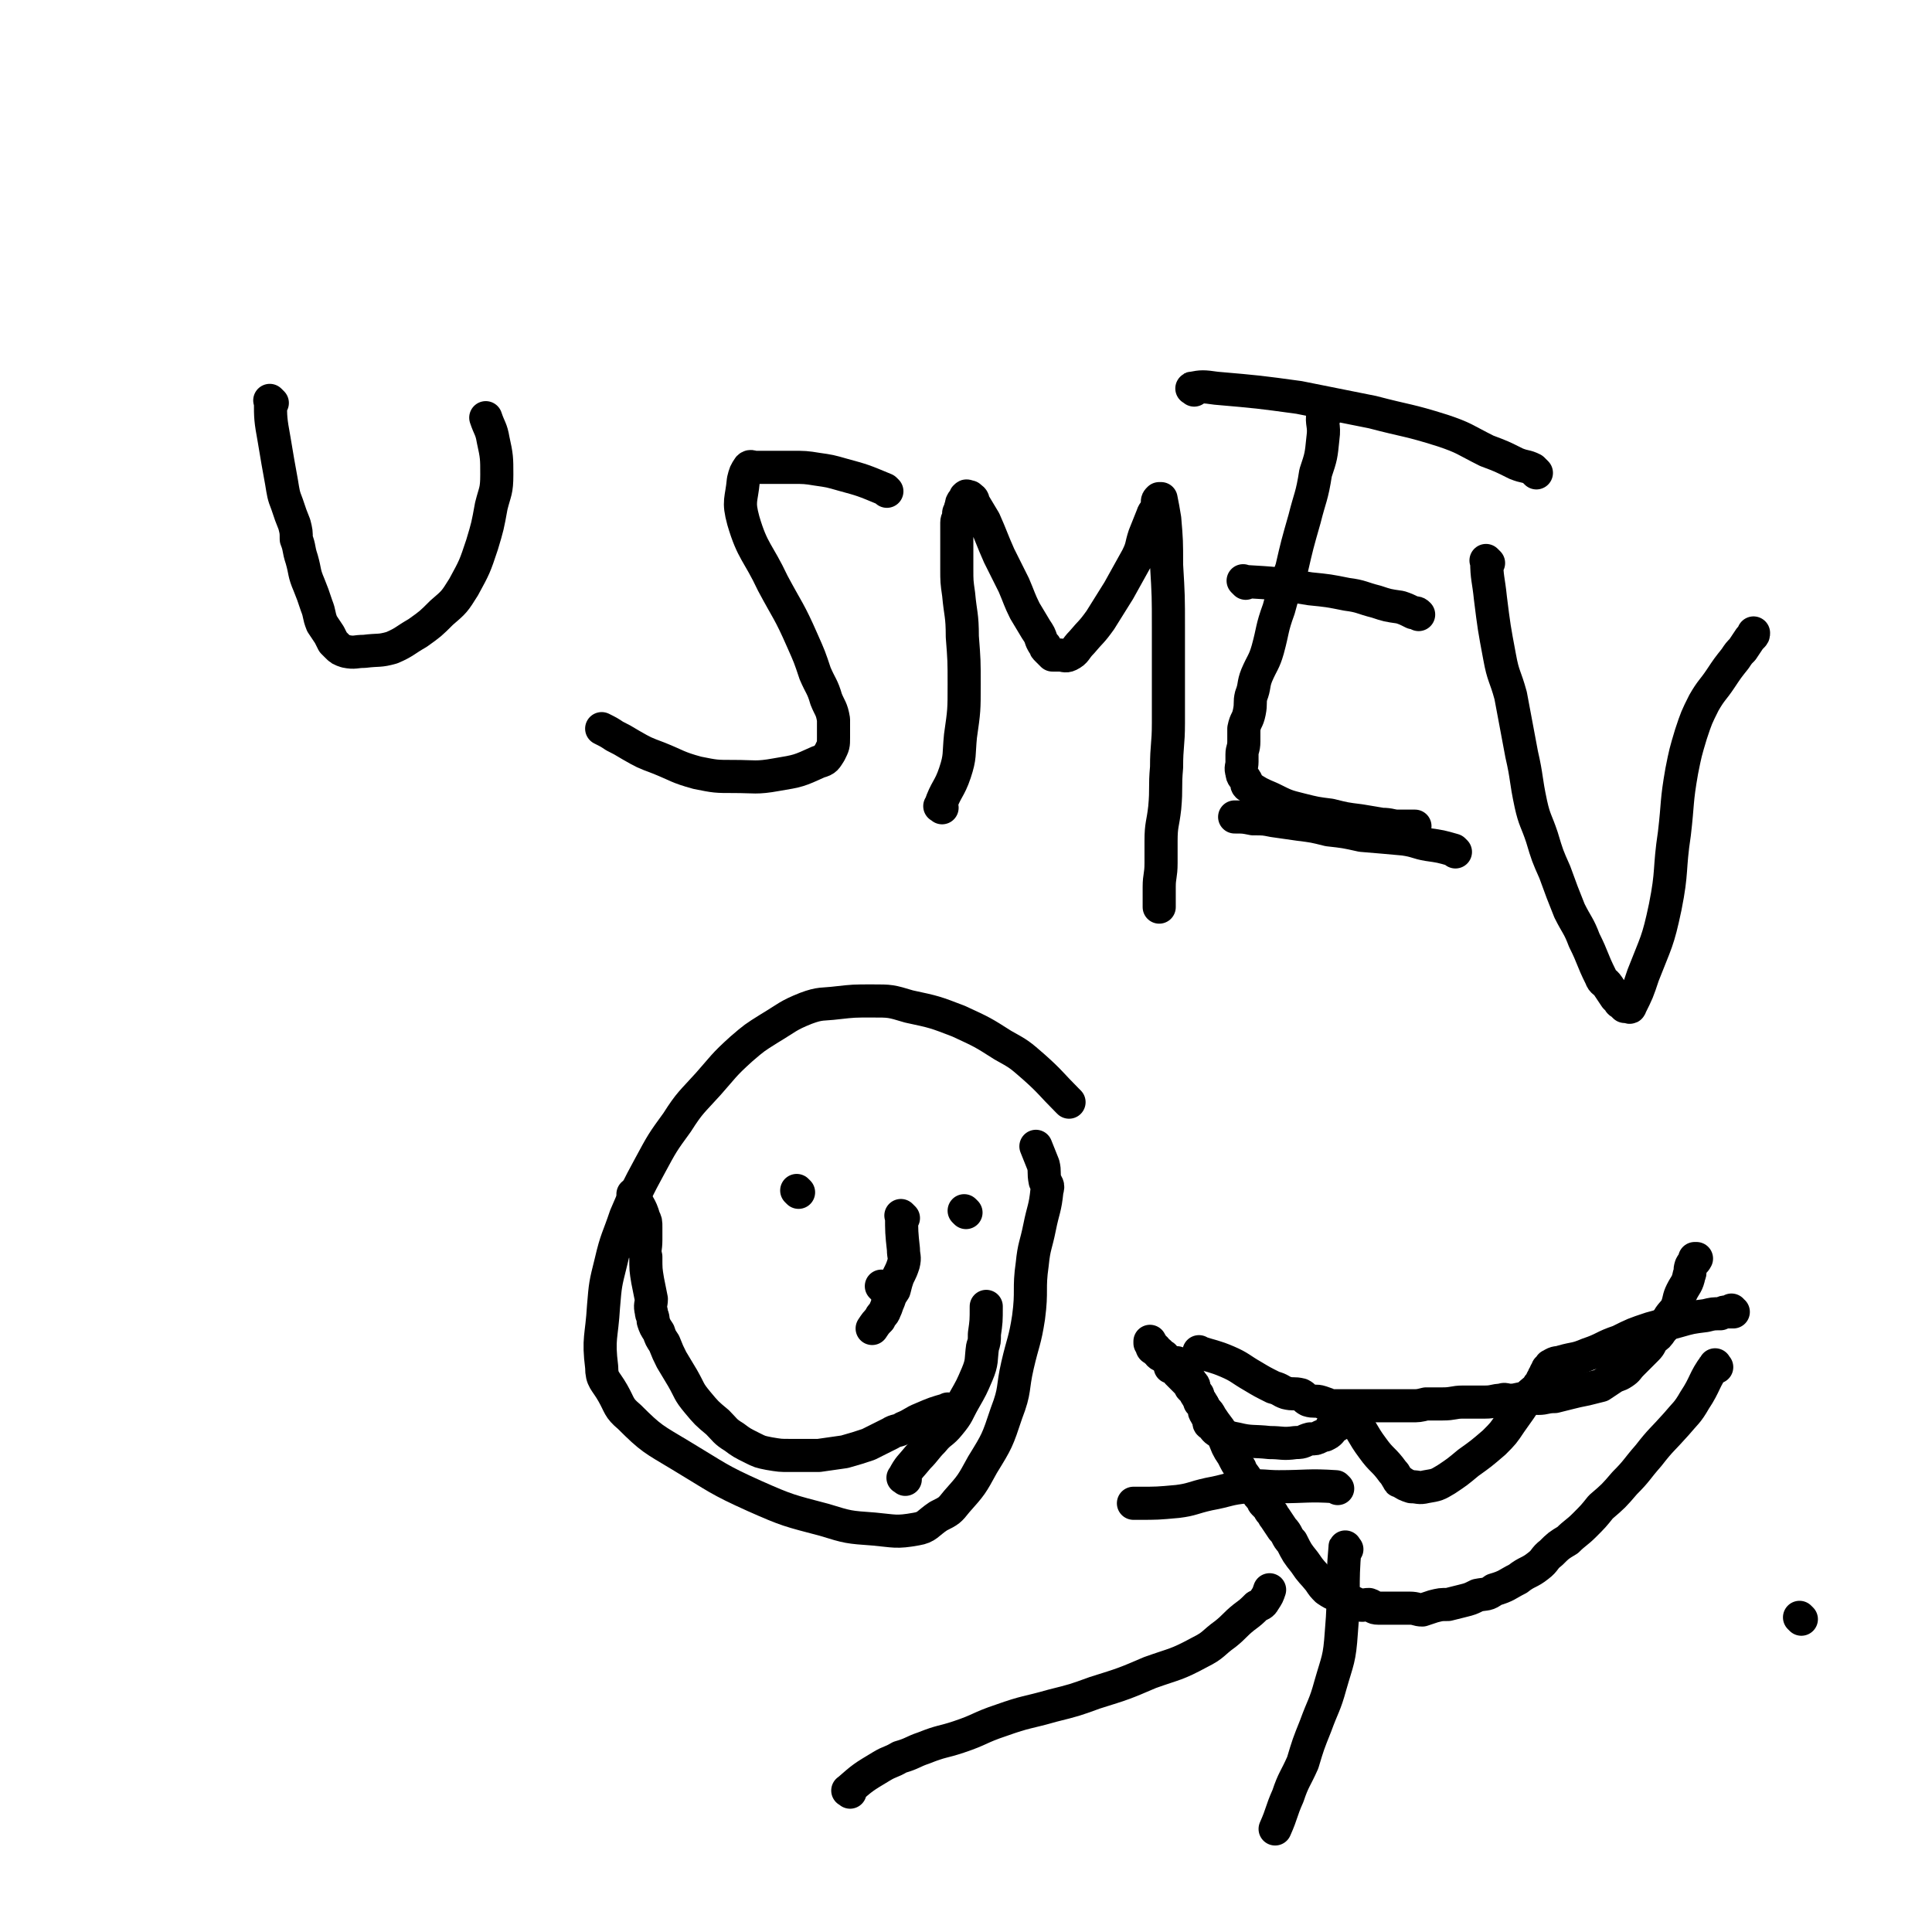 <svg viewBox='0 0 1050 1050' version='1.1' xmlns='http://www.w3.org/2000/svg' xmlns:xlink='http://www.w3.org/1999/xlink'><g fill='none' stroke='#000000' stroke-width='18' stroke-linecap='round' stroke-linejoin='round'><path d='M148,219c-1,-1 -2,-2 -1,-1 0,9 0,10 2,21 2,12 2,12 4,23 1,6 1,7 3,12 2,6 2,6 4,11 1,4 1,4 1,8 2,5 1,5 3,11 2,7 1,7 4,14 2,5 2,5 4,11 2,5 1,5 3,10 2,3 2,3 4,6 1,2 1,2 2,4 1,1 1,1 2,2 2,2 2,2 5,3 5,1 5,0 10,0 8,-1 8,0 15,-2 7,-3 7,-4 14,-8 7,-5 7,-5 13,-11 7,-6 7,-6 12,-14 6,-11 6,-11 10,-23 3,-10 3,-10 5,-21 2,-8 3,-8 3,-17 0,-9 0,-10 -2,-19 -1,-6 -2,-6 -4,-12 '/><path d='M482,267c-1,-1 -1,-1 -1,-1 -12,-5 -12,-5 -23,-8 -7,-2 -7,-2 -14,-3 -6,-1 -7,-1 -13,-1 -5,0 -5,0 -10,0 -3,0 -3,0 -6,0 -3,0 -3,0 -5,0 -1,0 -2,-1 -3,0 -2,3 -2,3 -3,7 -1,11 -3,11 0,22 5,17 8,17 16,34 8,15 9,15 16,31 4,9 4,9 7,18 3,7 4,7 6,14 2,5 3,5 4,11 0,4 0,5 0,10 0,4 0,4 -2,8 -2,3 -2,4 -6,5 -11,5 -11,5 -23,7 -11,2 -12,1 -23,1 -10,0 -10,0 -20,-2 -11,-3 -11,-4 -21,-8 -8,-3 -8,-3 -15,-7 -5,-3 -5,-3 -9,-5 -3,-2 -3,-2 -7,-4 0,0 0,0 0,0 '/><path d='M512,439c-1,-1 -2,-1 -1,-1 3,-9 5,-9 8,-18 3,-9 2,-10 3,-20 2,-14 2,-14 2,-28 0,-13 0,-13 -1,-26 0,-12 -1,-12 -2,-23 -1,-7 -1,-7 -1,-14 0,-4 0,-4 0,-9 0,-3 0,-3 0,-7 0,-2 0,-2 0,-3 0,-2 0,-2 0,-3 0,-2 0,-2 0,-3 0,-2 1,-2 1,-3 0,-1 0,-1 0,-2 0,-1 1,-1 1,-2 0,-1 0,-1 0,-1 1,-2 0,-2 1,-3 0,-1 1,0 1,-1 1,-1 0,-2 1,-2 0,-1 1,0 2,0 0,0 0,0 0,0 1,1 2,1 2,3 3,5 3,5 6,10 4,9 4,10 8,19 4,8 4,8 8,16 3,7 3,8 6,14 3,5 3,5 6,10 2,3 2,3 3,6 1,2 1,2 2,3 0,1 0,1 1,2 1,1 1,1 1,1 1,1 1,1 2,2 0,0 1,0 1,0 1,0 1,0 3,0 2,0 3,1 5,0 4,-2 3,-3 7,-7 5,-6 5,-5 10,-12 5,-8 5,-8 10,-16 5,-9 5,-9 10,-18 3,-6 2,-6 4,-12 2,-5 2,-5 4,-10 1,-3 1,-2 3,-5 0,-1 0,-1 0,-1 0,-1 0,-1 0,-2 0,-1 0,-1 1,-2 0,0 1,0 1,0 1,5 1,5 2,11 1,12 1,12 1,25 1,17 1,17 1,34 0,13 0,13 0,26 0,13 0,13 0,26 0,12 -1,12 -1,24 -1,11 0,11 -1,22 -1,9 -2,9 -2,18 0,6 0,6 0,12 0,7 -1,7 -1,13 0,5 0,7 0,11 0,0 0,-1 0,-2 '/><path d='M809,306c-1,-1 -2,-2 -1,-1 0,9 1,10 2,20 2,16 2,16 5,32 2,11 3,10 6,21 3,16 3,16 6,32 3,13 2,13 5,27 2,9 3,9 6,18 3,10 3,10 7,19 4,11 4,11 8,21 4,8 5,8 8,16 5,10 4,10 9,20 1,3 2,2 4,5 2,3 2,3 4,6 1,1 1,1 2,2 0,1 1,1 1,1 1,1 1,1 2,2 0,0 0,0 1,0 1,0 2,1 2,0 4,-8 4,-8 7,-17 7,-18 8,-18 12,-37 4,-20 2,-20 5,-40 2,-17 1,-17 4,-34 2,-10 2,-10 5,-20 3,-9 3,-9 7,-17 4,-7 5,-7 9,-13 4,-6 4,-6 8,-11 2,-3 2,-3 4,-5 2,-3 2,-3 4,-6 1,-1 1,-1 1,-1 1,-1 1,-1 1,-2 '/><path d='M791,463c-1,-1 -1,-1 -1,-1 -7,-2 -7,-2 -14,-3 -6,-1 -6,-2 -13,-3 -11,-1 -11,-1 -23,-2 -9,-2 -9,-2 -18,-3 -8,-2 -8,-2 -16,-3 -7,-1 -7,-1 -14,-2 -5,-1 -5,-1 -11,-1 -5,-1 -5,-1 -10,-1 0,0 0,0 0,0 '/><path d='M581,599c-1,-1 -1,-1 -1,-1 -9,-9 -9,-10 -18,-18 -8,-7 -8,-7 -17,-12 -11,-7 -11,-7 -24,-13 -13,-5 -13,-5 -27,-8 -10,-3 -10,-3 -20,-3 -10,0 -10,0 -19,1 -8,1 -9,0 -17,3 -10,4 -10,5 -20,11 -8,5 -8,5 -15,11 -10,9 -10,10 -18,19 -9,10 -10,10 -17,21 -8,11 -8,11 -15,24 -7,13 -7,13 -13,27 -4,12 -5,12 -8,25 -3,12 -3,12 -4,24 -1,17 -3,17 -1,33 0,7 2,7 6,14 4,7 3,8 9,13 12,12 13,12 28,21 20,12 20,13 40,22 18,8 19,8 38,13 13,4 13,4 27,5 11,1 12,2 23,0 6,-1 6,-3 12,-7 6,-3 6,-3 10,-8 8,-9 8,-9 14,-20 8,-13 8,-13 13,-28 5,-13 3,-13 6,-26 3,-13 4,-13 6,-26 2,-15 0,-15 2,-29 1,-10 2,-10 4,-20 2,-10 3,-10 4,-20 1,-3 0,-3 -1,-5 -1,-5 0,-5 -1,-9 -2,-5 -2,-5 -4,-10 '/><path d='M434,648c-1,-1 -1,-1 -1,-1 '/><path d='M525,659c-1,-1 -1,-1 -1,-1 '/><path d='M516,767c-1,-1 -1,-2 -1,-1 -7,2 -7,2 -14,5 -5,2 -5,3 -10,5 -3,2 -4,1 -7,3 -6,3 -6,3 -12,6 -6,2 -6,2 -13,4 -7,1 -7,1 -14,2 -8,0 -8,0 -16,0 -5,0 -5,0 -11,-1 -5,-1 -5,-1 -9,-3 -6,-3 -6,-3 -10,-6 -5,-3 -5,-4 -9,-8 -6,-5 -6,-5 -11,-11 -5,-6 -4,-6 -8,-13 -3,-5 -3,-5 -6,-10 -2,-4 -2,-4 -4,-9 -2,-3 -2,-3 -3,-6 -2,-3 -2,-3 -3,-6 0,-3 -1,-3 -1,-5 -1,-4 0,-4 0,-7 -1,-5 -1,-5 -2,-10 -1,-6 -1,-6 -1,-13 -1,-4 0,-4 0,-9 0,-4 0,-4 0,-7 0,-3 0,-3 -1,-5 -2,-7 -3,-6 -6,-13 '/><path d='M492,804c-1,-1 -2,-1 -1,-1 3,-6 4,-6 8,-11 4,-4 4,-5 8,-9 4,-5 5,-4 9,-9 5,-6 4,-6 8,-13 4,-7 4,-7 7,-14 3,-7 2,-8 3,-15 1,-3 1,-3 1,-7 1,-7 1,-7 1,-15 '/><path d='M480,700c-1,-1 -1,-1 -1,-1 '/><path d='M491,662c-1,-1 -2,-2 -1,-1 0,8 0,9 1,18 0,4 1,4 0,8 -1,3 -1,3 -3,7 -1,3 -1,3 -2,7 -2,3 -2,3 -3,6 -1,2 -1,3 -2,5 -1,3 -2,2 -3,5 -2,2 -2,2 -4,5 0,0 0,0 0,0 '/><path d='M720,226c-1,-1 -1,-2 -1,-1 -1,5 1,6 0,13 -1,10 -1,10 -4,19 -2,13 -3,13 -6,25 -4,14 -4,14 -7,27 -4,11 -4,11 -7,22 -4,11 -3,11 -6,22 -2,7 -3,7 -6,14 -2,5 -1,6 -3,11 -1,4 0,4 -1,9 -1,5 -2,4 -3,9 0,3 0,3 0,7 0,4 -1,4 -1,7 0,2 0,2 0,4 0,3 -1,3 0,6 0,2 1,2 2,4 1,1 0,2 1,3 6,4 6,4 13,7 8,4 8,4 16,6 8,2 8,2 16,3 8,2 8,2 16,3 6,1 6,1 12,2 5,0 5,1 9,1 5,0 5,0 9,0 0,0 -1,0 -1,0 '/><path d='M677,317c-1,-1 -2,-2 -1,-1 17,1 18,1 36,4 10,1 10,1 20,3 8,1 8,2 16,4 6,2 6,2 13,3 3,1 3,1 7,3 2,0 2,0 3,1 '/><path d='M649,212c-1,-1 -2,-1 -1,-1 5,-1 6,-1 13,0 23,2 23,2 45,5 20,4 20,4 40,8 19,5 19,4 38,10 12,4 12,5 24,11 8,3 8,3 16,7 5,2 5,1 9,3 1,1 1,1 2,2 '/><path d='M933,743c-1,-1 -1,-2 -1,-1 -6,8 -5,10 -11,19 -4,7 -5,7 -10,13 -8,9 -8,8 -15,17 -7,8 -6,8 -13,15 -6,7 -6,7 -13,13 -4,5 -4,5 -9,10 -4,4 -5,4 -9,8 -5,3 -5,3 -9,7 -4,3 -3,4 -7,7 -5,4 -6,3 -11,7 -6,3 -6,4 -13,6 -4,3 -4,2 -9,3 -4,2 -4,2 -8,3 -4,1 -4,1 -8,2 -4,0 -4,0 -8,1 -3,1 -3,1 -6,2 -3,0 -3,-1 -7,-1 -3,0 -3,0 -7,0 -2,0 -2,0 -4,0 -3,0 -3,0 -6,0 -3,0 -2,-1 -5,-2 -3,0 -3,1 -6,0 -2,-1 -2,-1 -5,-2 -3,-2 -3,-2 -6,-3 -3,-1 -3,-1 -6,-3 -2,-2 -2,-2 -4,-5 -4,-5 -4,-4 -8,-10 -4,-5 -4,-5 -7,-11 -3,-3 -2,-4 -5,-7 -2,-3 -2,-3 -4,-6 -1,-1 -1,-2 -2,-3 -2,-2 -1,-3 -3,-4 0,-1 -1,-1 -1,-1 -1,-1 -1,-2 -1,-3 -2,-1 -2,-1 -3,-3 -2,-2 -2,-2 -4,-4 -2,-2 -1,-2 -2,-4 -2,-3 -2,-2 -3,-5 -2,-3 -2,-3 -4,-7 -2,-3 -2,-3 -3,-5 -2,-5 -2,-5 -4,-9 -3,-4 -3,-4 -5,-7 -1,-2 -1,-2 -3,-4 -2,-4 -2,-4 -5,-8 -1,-2 -1,-2 -3,-4 -1,-2 -1,-2 -3,-4 -1,-1 -1,-1 -2,-2 -1,-1 -1,-1 -2,-2 0,-1 0,-1 -1,-2 -1,-1 -2,-1 -3,-1 0,-1 0,-1 0,-2 0,-1 -1,-1 -1,-1 -1,-1 -1,-1 -2,-2 -1,-1 0,-1 -1,-1 -1,-1 -1,0 -2,-1 0,0 0,-1 0,-1 -1,-1 -1,0 -2,-1 0,0 0,-1 0,-1 -1,0 -1,0 -1,0 -1,0 -1,-1 -1,-1 0,-1 0,0 0,0 0,0 0,-1 0,-1 0,-1 -1,-1 -1,-1 0,0 0,0 0,-1 '/><path d='M653,736c-1,-1 -2,-2 -1,-1 6,2 8,2 15,5 7,3 7,4 14,8 5,3 5,3 11,6 4,1 4,2 7,3 4,1 4,0 8,1 2,1 2,2 4,3 3,1 4,0 7,1 3,1 3,1 5,2 4,0 4,0 7,0 5,0 5,0 9,0 2,0 2,0 5,0 3,0 3,0 6,0 4,0 4,0 8,0 4,0 5,0 9,0 4,0 4,0 8,-1 4,0 5,0 9,0 6,0 6,-1 11,-1 6,0 6,0 12,0 5,0 5,-1 9,-1 2,-1 2,0 5,0 4,0 4,-1 8,-1 4,-1 4,0 7,0 4,0 4,-1 9,-1 4,-1 4,-1 8,-2 4,-1 4,-1 9,-2 4,-1 4,-1 8,-2 3,-2 3,-2 6,-4 3,-2 3,-1 6,-3 3,-2 2,-2 5,-5 2,-2 2,-2 4,-4 2,-2 2,-2 4,-4 2,-2 2,-3 3,-5 3,-2 3,-2 5,-5 2,-2 2,-3 3,-5 2,-4 3,-4 5,-7 2,-5 1,-5 3,-9 2,-4 3,-4 4,-9 1,-2 0,-2 1,-5 1,-2 2,-2 3,-4 0,0 -1,0 -1,0 '/><path d='M641,742c-1,-1 -2,-2 -1,-1 3,4 4,5 8,11 1,1 1,1 1,3 1,2 1,2 2,3 0,2 1,2 1,4 1,1 1,1 2,2 1,2 0,3 1,4 1,2 1,2 2,3 0,1 0,1 0,2 0,1 1,1 1,1 2,2 2,3 4,4 4,2 4,3 10,4 8,2 9,1 18,2 7,0 7,1 14,0 5,0 4,-1 8,-2 3,0 3,0 5,-1 2,-1 2,-1 3,-1 2,-1 2,-1 3,-2 1,-1 0,-2 1,-3 1,0 1,0 2,0 1,0 1,-1 1,-1 1,-1 1,-1 2,-2 0,0 0,-1 0,-1 1,-1 1,0 2,0 0,0 0,0 1,0 2,0 2,-1 3,0 6,7 5,8 11,16 5,7 6,6 11,13 2,2 1,2 3,4 0,1 0,1 1,1 3,2 3,2 6,3 4,0 4,1 8,0 6,-1 6,-1 11,-4 6,-4 6,-4 12,-9 7,-5 7,-5 14,-11 5,-5 5,-5 9,-11 5,-7 5,-7 9,-13 2,-3 2,-3 5,-5 1,-2 1,-2 3,-4 0,0 0,0 0,-1 1,-1 1,-1 1,-2 1,-1 1,-1 1,-2 1,0 1,0 1,-1 0,-1 0,-1 0,-1 1,-1 1,0 2,-1 0,0 -1,-1 0,-1 3,-2 3,-1 6,-2 7,-2 7,-1 14,-4 9,-3 8,-4 17,-7 8,-4 8,-4 17,-7 7,-2 8,-2 15,-4 7,-2 7,-2 15,-3 4,-1 4,-1 8,-1 2,-1 2,-1 4,-1 1,0 2,0 3,0 0,0 -1,0 -1,-1 '/><path d='M462,974c-1,-1 -2,-1 -1,-1 8,-7 8,-7 18,-13 5,-3 5,-2 10,-5 7,-2 7,-3 13,-5 10,-4 10,-3 19,-6 12,-4 11,-5 23,-9 14,-5 14,-4 28,-8 12,-3 12,-3 23,-7 16,-5 16,-5 30,-11 14,-5 14,-4 27,-11 8,-4 7,-5 14,-10 5,-4 5,-5 10,-9 4,-3 4,-3 7,-6 2,-1 3,-1 4,-3 2,-3 2,-3 3,-6 '/><path d='M727,809c-1,-1 -1,-1 -1,-1 -15,-1 -16,0 -31,0 -8,0 -8,-1 -17,0 -11,1 -10,2 -21,4 -9,2 -9,3 -17,4 -11,1 -11,1 -21,1 -2,0 -2,0 -3,0 '/><path d='M732,842c-1,-1 -1,-2 -1,-1 -2,22 0,23 -2,46 -1,15 -2,15 -6,29 -3,11 -4,11 -8,22 -4,10 -4,10 -7,20 -4,9 -5,9 -8,18 -4,9 -3,9 -7,18 '/><path d='M979,880c-1,-1 -1,-1 -1,-1 '/></g>
</svg>